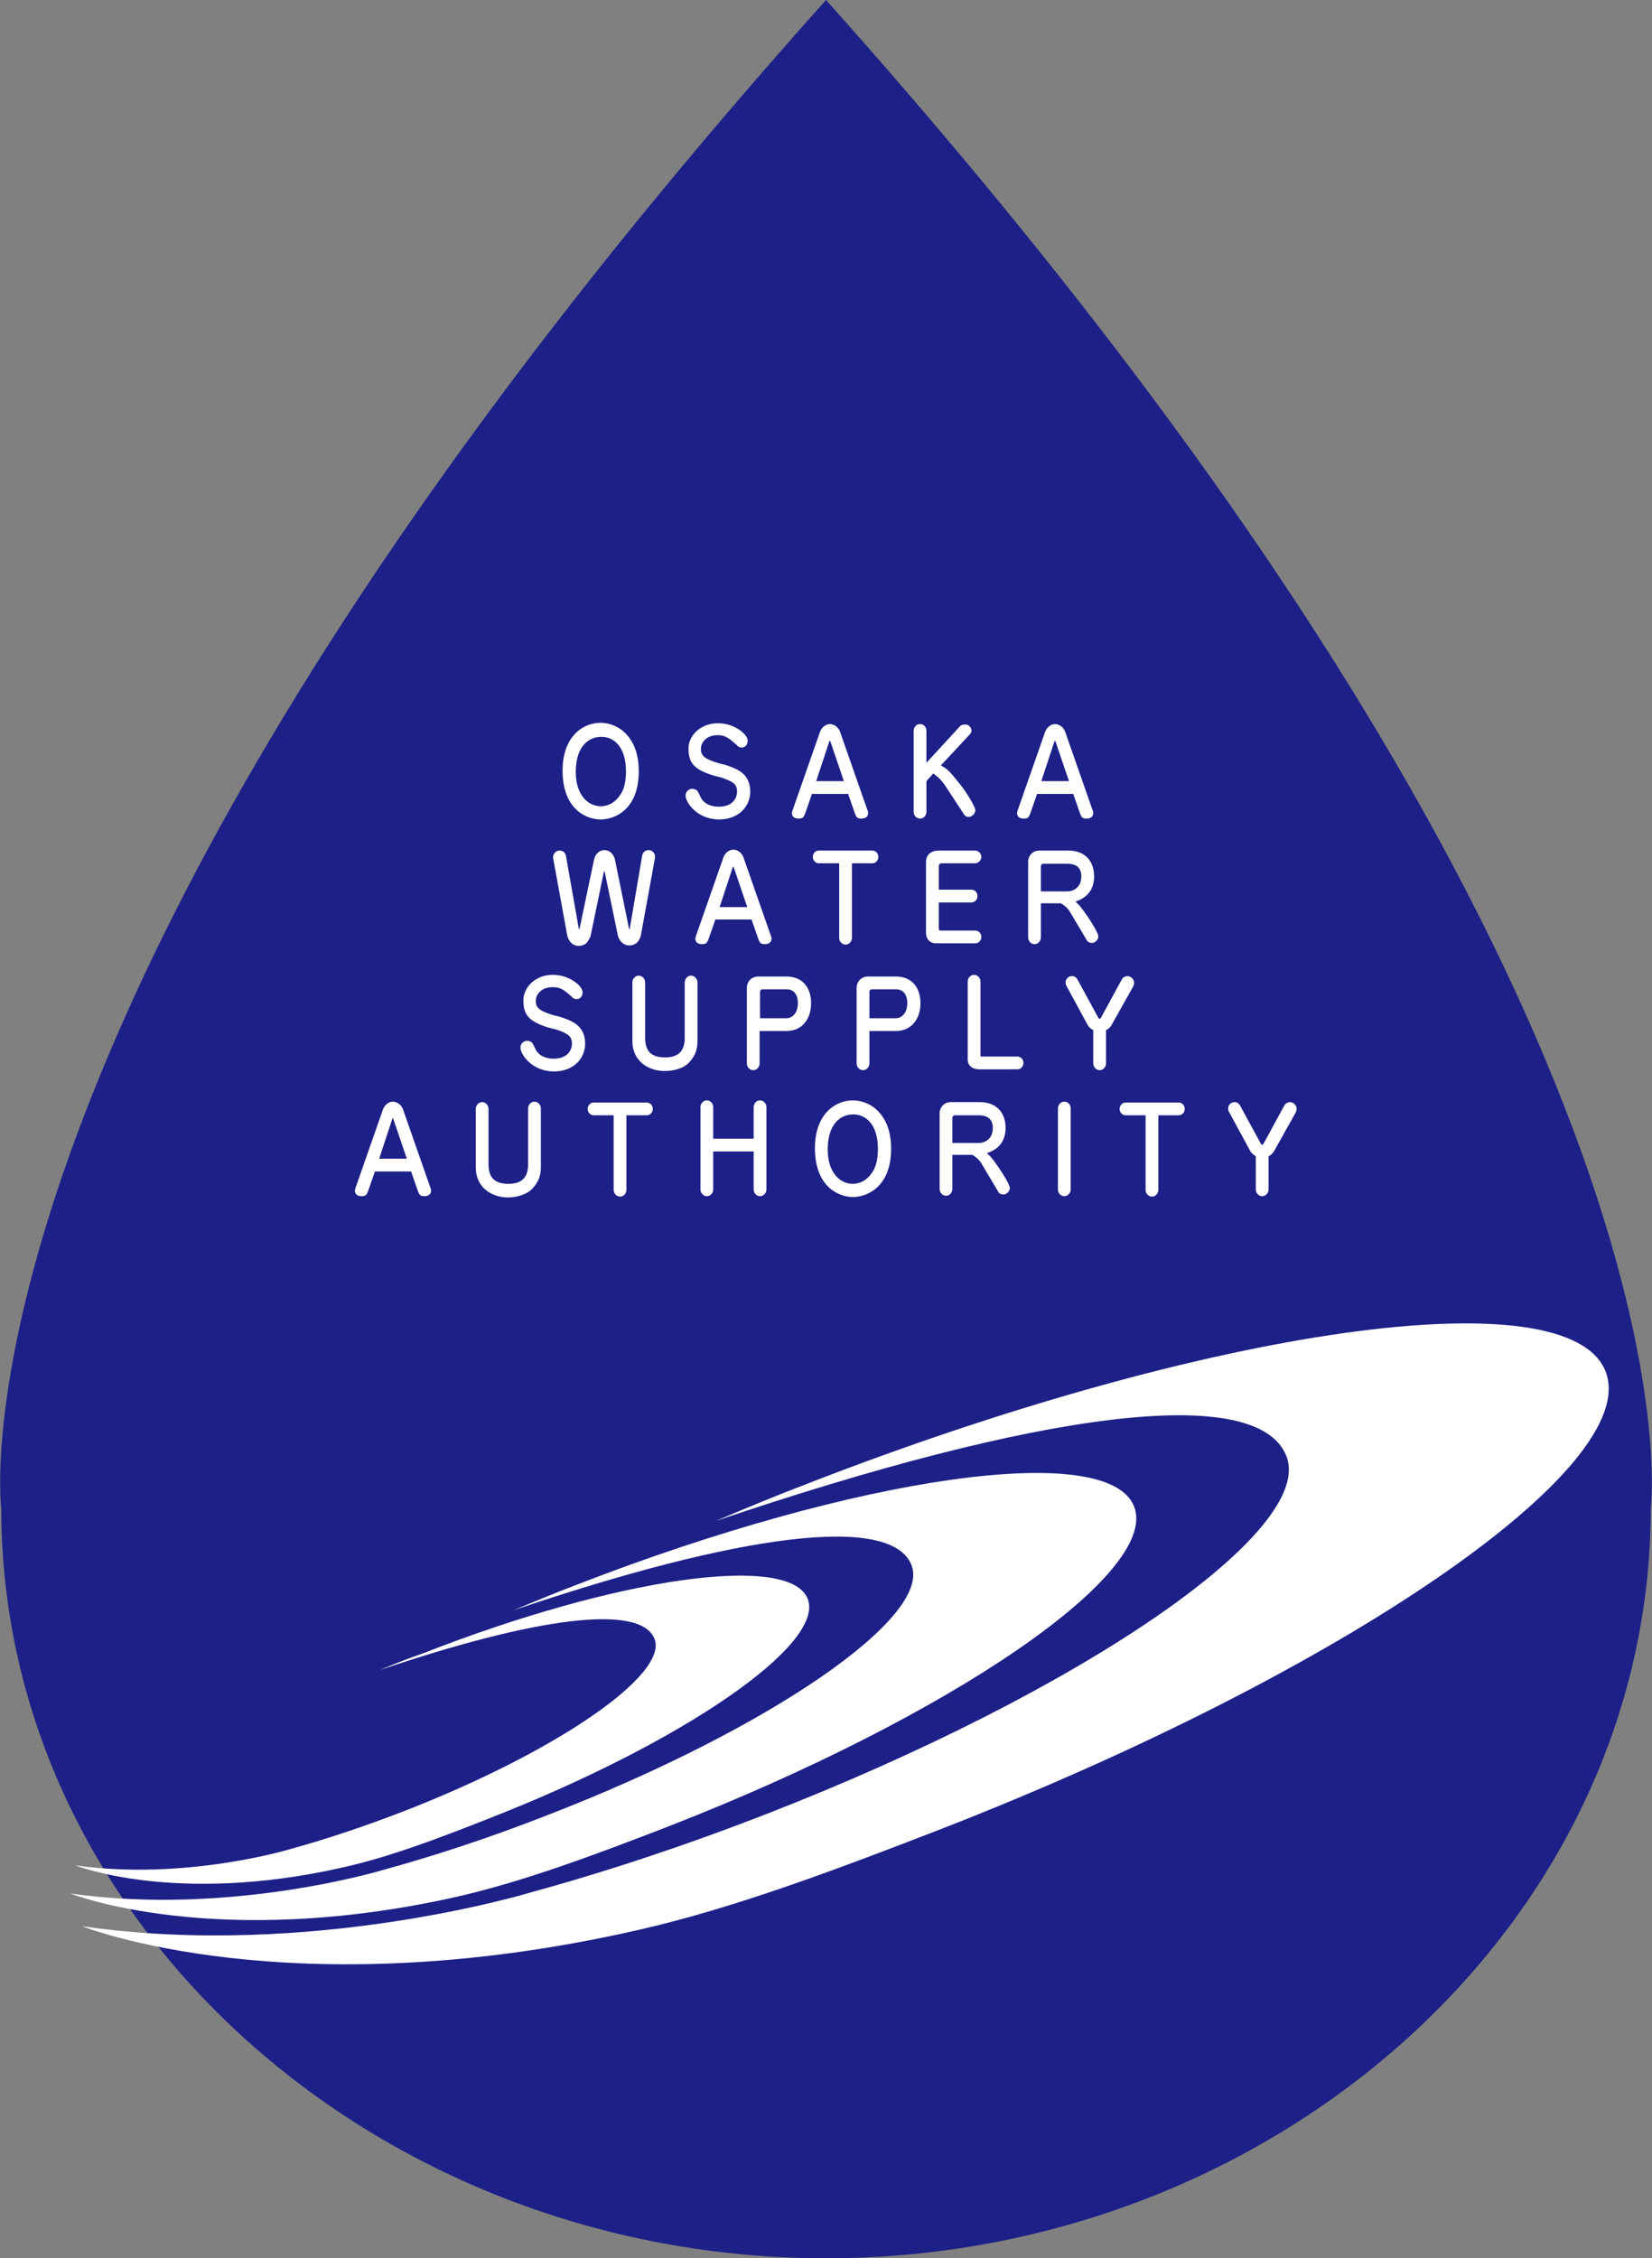 <svg version="1.1" id="レイヤー_1" xmlns="http://www.w3.org/2000/svg" x="0" y="0" viewBox="0 0 388.2 530.5" xml:space="preserve"><rect x="0" y="0" width="388.2" height="530.5" fill="#808080" stroke="none"/><style>.st1{fill:#fff}</style><path d="M.3 354.4c0 97.3 88.1 176.1 193.8 176.1s193.8-78.9 193.8-176.1c0 0 15.7-120.2-193.8-354.4C-15.4 234.2.3 354.4.3 354.4" fill="#1d2087"/><path class="st1" d="M168.2 357.3c75.6-25.6 127.3-32.7 134.1-15.2 6.8 17.5-47.9 55.1-122.1 84-19.3 7.5-38.1 13.7-55.3 18.4 0 0-51.6 15.8-105.6 8 0 0 48.8 19.5 130.6.9 22.4-5.1 46.1-14 70.9-23.6 95.1-37 165.2-85.2 156.5-107.6-8.7-22.4-92.9-10.5-188 26.5-7.3 2.8-14.3 5.7-21.1 8.6"/><path class="st1" d="M120.6 378.3c52.8-17.9 88.9-22.8 93.6-10.6 4.8 12.2-33.4 38.5-85.3 58.6-13.5 5.3-26.6 9.6-38.6 12.9 0 0-36 11-73.8 5.6 0 0 34.1 13.6 91.2.7 15.6-3.6 32.2-9.8 49.5-16.5 66.4-25.9 115.4-59.5 109.3-75.1-6.1-15.6-64.9-7.3-131.3 18.5-5 1.9-9.8 3.9-14.6 5.9"/><path class="st1" d="M89.3 392.3c36.4-12.3 61.2-15.7 64.5-7.3 3.3 8.4-23 26.5-58.7 40.4-9.3 3.6-18.3 6.6-26.6 8.9 0 0-24.8 7.6-50.8 3.9 0 0 23.5 9.4 62.8.5 10.8-2.4 22.2-6.7 34.1-11.4 45.7-17.8 79.4-41 75.2-51.7-4.2-10.8-44.7-5.1-90.4 12.8-3.5 1.2-6.8 2.5-10.1 3.9m57.8-211.1c0 2.8-.6 4.5-1.4 5.6-1.1 1.7-2.8 2.6-4.5 2.6-3.2 0-5.9-2.9-5.9-8 0-6.5 3.4-8.3 5.9-8.3 2.9-.1 5.9 2.2 5.9 8.1zm3 0c0-4-1.1-6.2-1.9-7.4-1.7-2.7-4.5-4-7.1-4-4.2 0-8.9 3.3-8.9 11.2 0 9.4 5.9 11.5 8.9 11.5 3.8 0 9-2.7 9-11.3zm18.6-11.3c3.9 0 7 2.6 7 4.1 0 .6-.3 1.6-1.4 1.6-.5 0-.9-.2-1.2-.6-2-1.8-2.8-2.3-4.5-2.3-2.4 0-3.9 1.5-3.9 3.3 0 .5.1 1 .5 1.5.5.7 2.2 1.4 4.1 1.9 1.1.2 2.1.6 3.1 1 1.9.8 3.9 2.2 3.9 5.6 0 3.3-2.6 6.5-7.3 6.5-5.3 0-7.9-4.1-7.9-5.6 0-.9.7-1.6 1.6-1.6.5 0 1 .3 1.2.5.1.2.7 1.3.8 1.6 1 1.8 3 2.1 4.2 2.1 3.2 0 4.3-1.9 4.3-3.6 0-.5-.1-1.1-.5-1.6-.6-.7-2.4-1.5-4.2-1.9-1-.2-2-.6-3-1-2-.9-3.7-2.1-3.7-5.3-.2-3 2.6-6.2 6.9-6.2zm23.1 13.6l3.1-9.4.1-.1c.1 0 .1.1.1.1l3.2 9.4h-6.5zm7.5 3l1.6 4.6c.3.8.5 1.2 1.5 1.2.9 0 1.6-.4 1.6-1.3 0-.3-.1-.6-.2-.8l-6.4-18.3c-.4-1.1-1.4-1.8-2.4-1.8-.9 0-1.9.7-2.3 1.8l-6.4 18.3c-.1.4-.2.5-.2.8 0 1 .8 1.3 1.6 1.3 1 0 1.2-.4 1.5-1.2l1.6-4.6h8.5zm18.3-7.2l8-8.7c.3-.4 1.1-.4 1.4-.4.5 0 1.3.6 1.3 1.5 0 .2-.1.5-.3.7l-6.9 7.4c1.7 1 1.9 1.2 4.4 4.3 2.1 2.6 3.7 5.7 3.7 6.2 0 .6-.6 1.6-1.6 1.6-.7 0-.9-.4-1-.5l-4.4-6.7c-1-1.6-2.1-2.4-2.9-3l-1.6 1.8v7.2c0 .8-.6 1.6-1.5 1.6-.8 0-1.5-.7-1.5-1.6v-19c0-.8.6-1.6 1.5-1.6s1.5.7 1.5 1.6v7.6zm27.1 4.2l3.1-9.4.1-.1c.1 0 .1.1.1.1l3.2 9.4h-6.5zm7.5 3l1.6 4.6c.3.8.5 1.2 1.5 1.2.9 0 1.6-.4 1.6-1.3 0-.3-.1-.6-.2-.8l-6.4-18.3c-.4-1.1-1.4-1.8-2.4-1.8-.9 0-1.9.7-2.3 1.8l-6.4 18.3c-.1.4-.2.5-.2.8 0 1 .8 1.3 1.6 1.3 1 0 1.2-.4 1.5-1.2l1.6-4.6h8.5zM136 218.1l.1.2c.1 0 .1-.1.1-.2l3.4-16.2c.3-1.3 1.3-2.2 2.4-2.2 1.6 0 2.3 1.4 2.5 2.2l3.3 16.2s0 .1.1.2c.1 0 .1-.2.1-.2l2.9-17.1c.1-.6.6-1.3 1.5-1.3 1 0 1.7.9 1.5 1.9l-3.3 18.1c-.1.7-.7 1.6-1 1.8-.6.5-1.3.6-1.7.6-2.1 0-2.7-2.2-2.7-2.3l-3.1-15s0-.1-.1-.1l-.1.1-3.1 15c-.1.4-.2.5-.7 1.4-.3.5-1.1 1-2.1 1-2.1 0-2.6-2.1-2.7-2.4l-3.3-18.1c-.2-.9.5-1.9 1.5-1.9.7 0 1.4.5 1.5 1.3l3 17zm33.1-5l3.1-9.4.1-.1.1.1 3.2 9.4h-6.5zm7.5 2.9l1.6 4.6c.3.8.5 1.2 1.5 1.2.9 0 1.6-.4 1.6-1.3 0-.3-.1-.6-.2-.8l-6.4-18.3c-.4-1.1-1.4-1.8-2.4-1.8-.9 0-1.9.7-2.3 1.8l-6.4 18.3c-.1.4-.2.5-.2.8 0 1 .8 1.3 1.6 1.3 1 0 1.2-.4 1.5-1.2l1.6-4.6h8.5zm20.6-13.2h-4.8c-.7 0-1.4-.6-1.4-1.5 0-.8.6-1.5 1.4-1.5H205c.7 0 1.4.6 1.4 1.5 0 .8-.6 1.5-1.4 1.5h-4.8v17.5c0 .8-.6 1.6-1.5 1.6-.8 0-1.5-.7-1.5-1.6v-17.5zm23.4 6.2h7.7c.7 0 1.4.6 1.4 1.5 0 .8-.6 1.5-1.4 1.5h-7.7v6.2c0 .3.1.4.5.4h8.1c.7 0 1.4.6 1.4 1.5 0 .8-.6 1.5-1.4 1.5H220c-1.5 0-2.4-1-2.4-2.5v-16.6c0-2 1.5-2.7 3.1-2.7h8.4c.7 0 1.5.6 1.5 1.5 0 .8-.7 1.5-1.5 1.5h-7.8c-.4 0-.7.2-.7.8v5.4zm24-5.6c0-.2.3-.5.5-.5h5.7c1.7 0 3.3.6 3.3 3 0 2.6-1.9 3.5-3.3 3.5h-6.2v-6zm10.8 17.5c.3.5.8.6 1.2.6.9 0 1.5-.9 1.5-1.5 0-1-2.5-4.7-3.3-5.8-1-1.4-1.3-1.7-2.1-2.4 1.2-.4 4.4-1.6 4.4-5.9 0-3.5-2-6.1-6.1-6.1h-6.7c-1.8 0-2.7 1.4-2.7 2.6v17.8c0 .9.7 1.6 1.5 1.6.9 0 1.5-.8 1.5-1.6v-8h4.7c.5.3 1.4.9 2 1.8l4.1 6.9zM129.9 229c3.9 0 7 2.6 7 4.1 0 .6-.3 1.6-1.4 1.6-.5 0-.9-.2-1.2-.6-2-1.8-2.8-2.2-4.5-2.2-2.4 0-3.9 1.5-3.9 3.3 0 .5.1 1 .5 1.5.5.7 2.2 1.4 4.1 1.9 1.1.2 2.1.6 3.1 1 1.9.8 3.9 2.2 3.9 5.6 0 3.3-2.6 6.5-7.3 6.5-5.3 0-7.9-4.1-7.9-5.6 0-.9.7-1.6 1.6-1.6.5 0 1 .3 1.2.5.1.2.7 1.3.8 1.6 1 1.8 3 2.1 4.2 2.1 3.2 0 4.3-1.9 4.3-3.6 0-.5-.1-1.1-.5-1.6-.6-.7-2.4-1.5-4.2-1.9-1-.2-2-.6-3-1-2-.9-3.7-2.1-3.7-5.3-.2-3.1 2.6-6.3 6.9-6.3zm31 1.8c0-.8.6-1.6 1.5-1.6.8 0 1.5.7 1.5 1.6v13.7c0 2.2-.6 3.5-1.8 4.9-1.2 1.5-3.7 2.2-5.9 2.2-3.6 0-7.6-2.1-7.6-7.1v-13.7c0-.8.6-1.6 1.5-1.6.8 0 1.5.7 1.5 1.6v13c0 3.3 1.6 4.6 4.7 4.6 3.3 0 4.6-1.7 4.6-4.6v-13zm17.7 2.1c0-.2.3-.5.5-.5h5.7c2.4 0 2.7 2.2 2.7 3.2 0 2.5-1.4 3.6-2.7 3.6h-6.2v-6.3zm6.2 9.3c3.9 0 5.8-3.1 5.8-6.5 0-3.8-2.1-6.3-5.8-6.3h-6.6c-1.8 0-2.7 1.4-2.7 2.6v17.8c0 .9.7 1.6 1.5 1.6.9 0 1.5-.8 1.5-1.6v-7.6h6.3zm19.5-9.3c0-.2.3-.5.5-.5h5.7c2.4 0 2.7 2.2 2.7 3.2 0 2.5-1.4 3.6-2.7 3.6h-6.2v-6.3zm6.2 9.3c3.9 0 5.8-3.1 5.8-6.5 0-3.8-2.1-6.3-5.8-6.3H204c-1.8 0-2.7 1.4-2.7 2.6v17.8c0 .9.7 1.6 1.5 1.6.9 0 1.5-.8 1.5-1.6v-7.6h6.2zm28.6 6c.7 0 1.4.6 1.4 1.5 0 .8-.6 1.5-1.4 1.5h-9c-1.5 0-2.7-.8-2.7-2.3v-18.3c0-.8.6-1.6 1.5-1.6.8 0 1.5.7 1.5 1.6V248c0 .1 0 .2.2.2h8.5zm22.1-7.4c-.5.8-1 1.1-1.3 1.2v7.8c0 .8-.6 1.6-1.5 1.6-.8 0-1.5-.7-1.5-1.6V242c-.2-.1-.9-.5-1.3-1.2l-5-9.2c-.2-.4-.2-.6-.2-.7 0-1.2.9-1.6 1.5-1.6s1 .3 1.3.8l4.9 9c.1.2.2.2.3.2.1 0 .3-.1.3-.2l4.9-9c.3-.6 1-.8 1.3-.8.8 0 1.6.7 1.6 1.6 0 .2-.1.5-.2.8l-5.1 9.1zM89.1 272.2l3.1-9.4.1-.1c.1 0 .1.1.1.1l3.2 9.4h-6.5zm7.5 3l1.6 4.6c.3.8.5 1.2 1.5 1.2.9 0 1.6-.4 1.6-1.3 0-.3-.1-.6-.2-.8l-6.4-18.3c-.4-1.1-1.4-1.8-2.4-1.8-.9 0-1.9.7-2.3 1.8l-6.4 18.3c-.1.4-.2.5-.2.8 0 1 .8 1.3 1.6 1.3 1 0 1.2-.4 1.5-1.2l1.6-4.6h8.5zm27.5-14.8c0-.8.6-1.6 1.5-1.6.8 0 1.5.7 1.5 1.6v13.7c0 2.2-.6 3.5-1.8 4.9-1.2 1.5-3.7 2.3-5.9 2.3-3.6 0-7.6-2.1-7.6-7.1v-13.7c0-.8.6-1.6 1.5-1.6.8 0 1.5.7 1.5 1.6v13c0 3.3 1.6 4.6 4.7 4.6 3.3 0 4.6-1.7 4.6-4.6v-13.1zm20.2 1.6h-4.8c-.7 0-1.4-.6-1.4-1.5 0-.8.6-1.5 1.4-1.5H152c.7 0 1.4.6 1.4 1.5 0 .8-.6 1.5-1.4 1.5h-4.8v17.5c0 .8-.6 1.6-1.5 1.6-.8 0-1.5-.7-1.5-1.6V262zm32.8 8.5h-9.5v8.9c0 .8-.6 1.6-1.5 1.6-.8 0-1.5-.7-1.5-1.6v-19.3c0-.8.6-1.6 1.5-1.6.8 0 1.5.7 1.5 1.6v7.4h9.5v-7.4c0-.8.6-1.6 1.5-1.6.8 0 1.5.7 1.5 1.6v19.3c0 .8-.6 1.6-1.5 1.6-.8 0-1.5-.7-1.5-1.6v-8.9zm29.2-.6c0 2.8-.6 4.5-1.4 5.6-1.1 1.7-2.8 2.6-4.5 2.6-3.2 0-5.9-2.9-5.9-8 0-6.5 3.4-8.3 5.9-8.3 2.9-.1 5.9 2.2 5.9 8.1zm3.1 0c0-4-1.1-6.2-1.9-7.4-1.7-2.7-4.5-4-7.1-4-4.2 0-8.9 3.3-8.9 11.2 0 9.4 5.9 11.5 8.9 11.5 3.7 0 9-2.7 9-11.3zm14.4-7.4c0-.2.3-.5.5-.5h5.7c1.7 0 3.3.6 3.3 3 0 2.6-1.9 3.5-3.3 3.5h-6.2v-6zm10.8 17.5c.3.5.8.6 1.2.6.9 0 1.5-.9 1.5-1.5 0-1-2.5-4.7-3.3-5.8-1-1.4-1.3-1.7-2.1-2.4 1.2-.4 4.4-1.6 4.4-5.9 0-3.5-2-6.1-6.1-6.1h-6.7c-1.8 0-2.7 1.4-2.7 2.6v17.8c0 .9.7 1.6 1.5 1.6.9 0 1.5-.8 1.5-1.6v-8h4.7c.5.3 1.4.9 2 1.8l4.1 6.9zm17-.6c0 .8-.6 1.6-1.5 1.6-.8 0-1.5-.7-1.5-1.6v-19c0-.8.6-1.6 1.5-1.6s1.5.7 1.5 1.6v19zm17.7-17.4h-4.8c-.7 0-1.4-.6-1.4-1.5 0-.8.6-1.5 1.4-1.5H277c.7 0 1.4.6 1.4 1.5 0 .8-.6 1.5-1.4 1.5h-4.8v17.5c0 .8-.6 1.6-1.5 1.6-.8 0-1.5-.7-1.5-1.6V262zm30.1 8.4c-.5.8-1 1.1-1.3 1.2v7.8c0 .8-.6 1.6-1.5 1.6-.8 0-1.5-.7-1.5-1.6v-7.8c-.2-.1-.9-.5-1.3-1.2l-5-9.2c-.2-.4-.2-.6-.2-.7 0-1.2.9-1.6 1.5-1.6s1 .3 1.3.8l4.9 9c.1.2.2.2.3.2.1 0 .3-.1.3-.2l4.9-9c.3-.6 1-.8 1.3-.8.8 0 1.6.7 1.6 1.6 0 .2-.1.5-.2.8l-5.1 9.1z"/></svg>